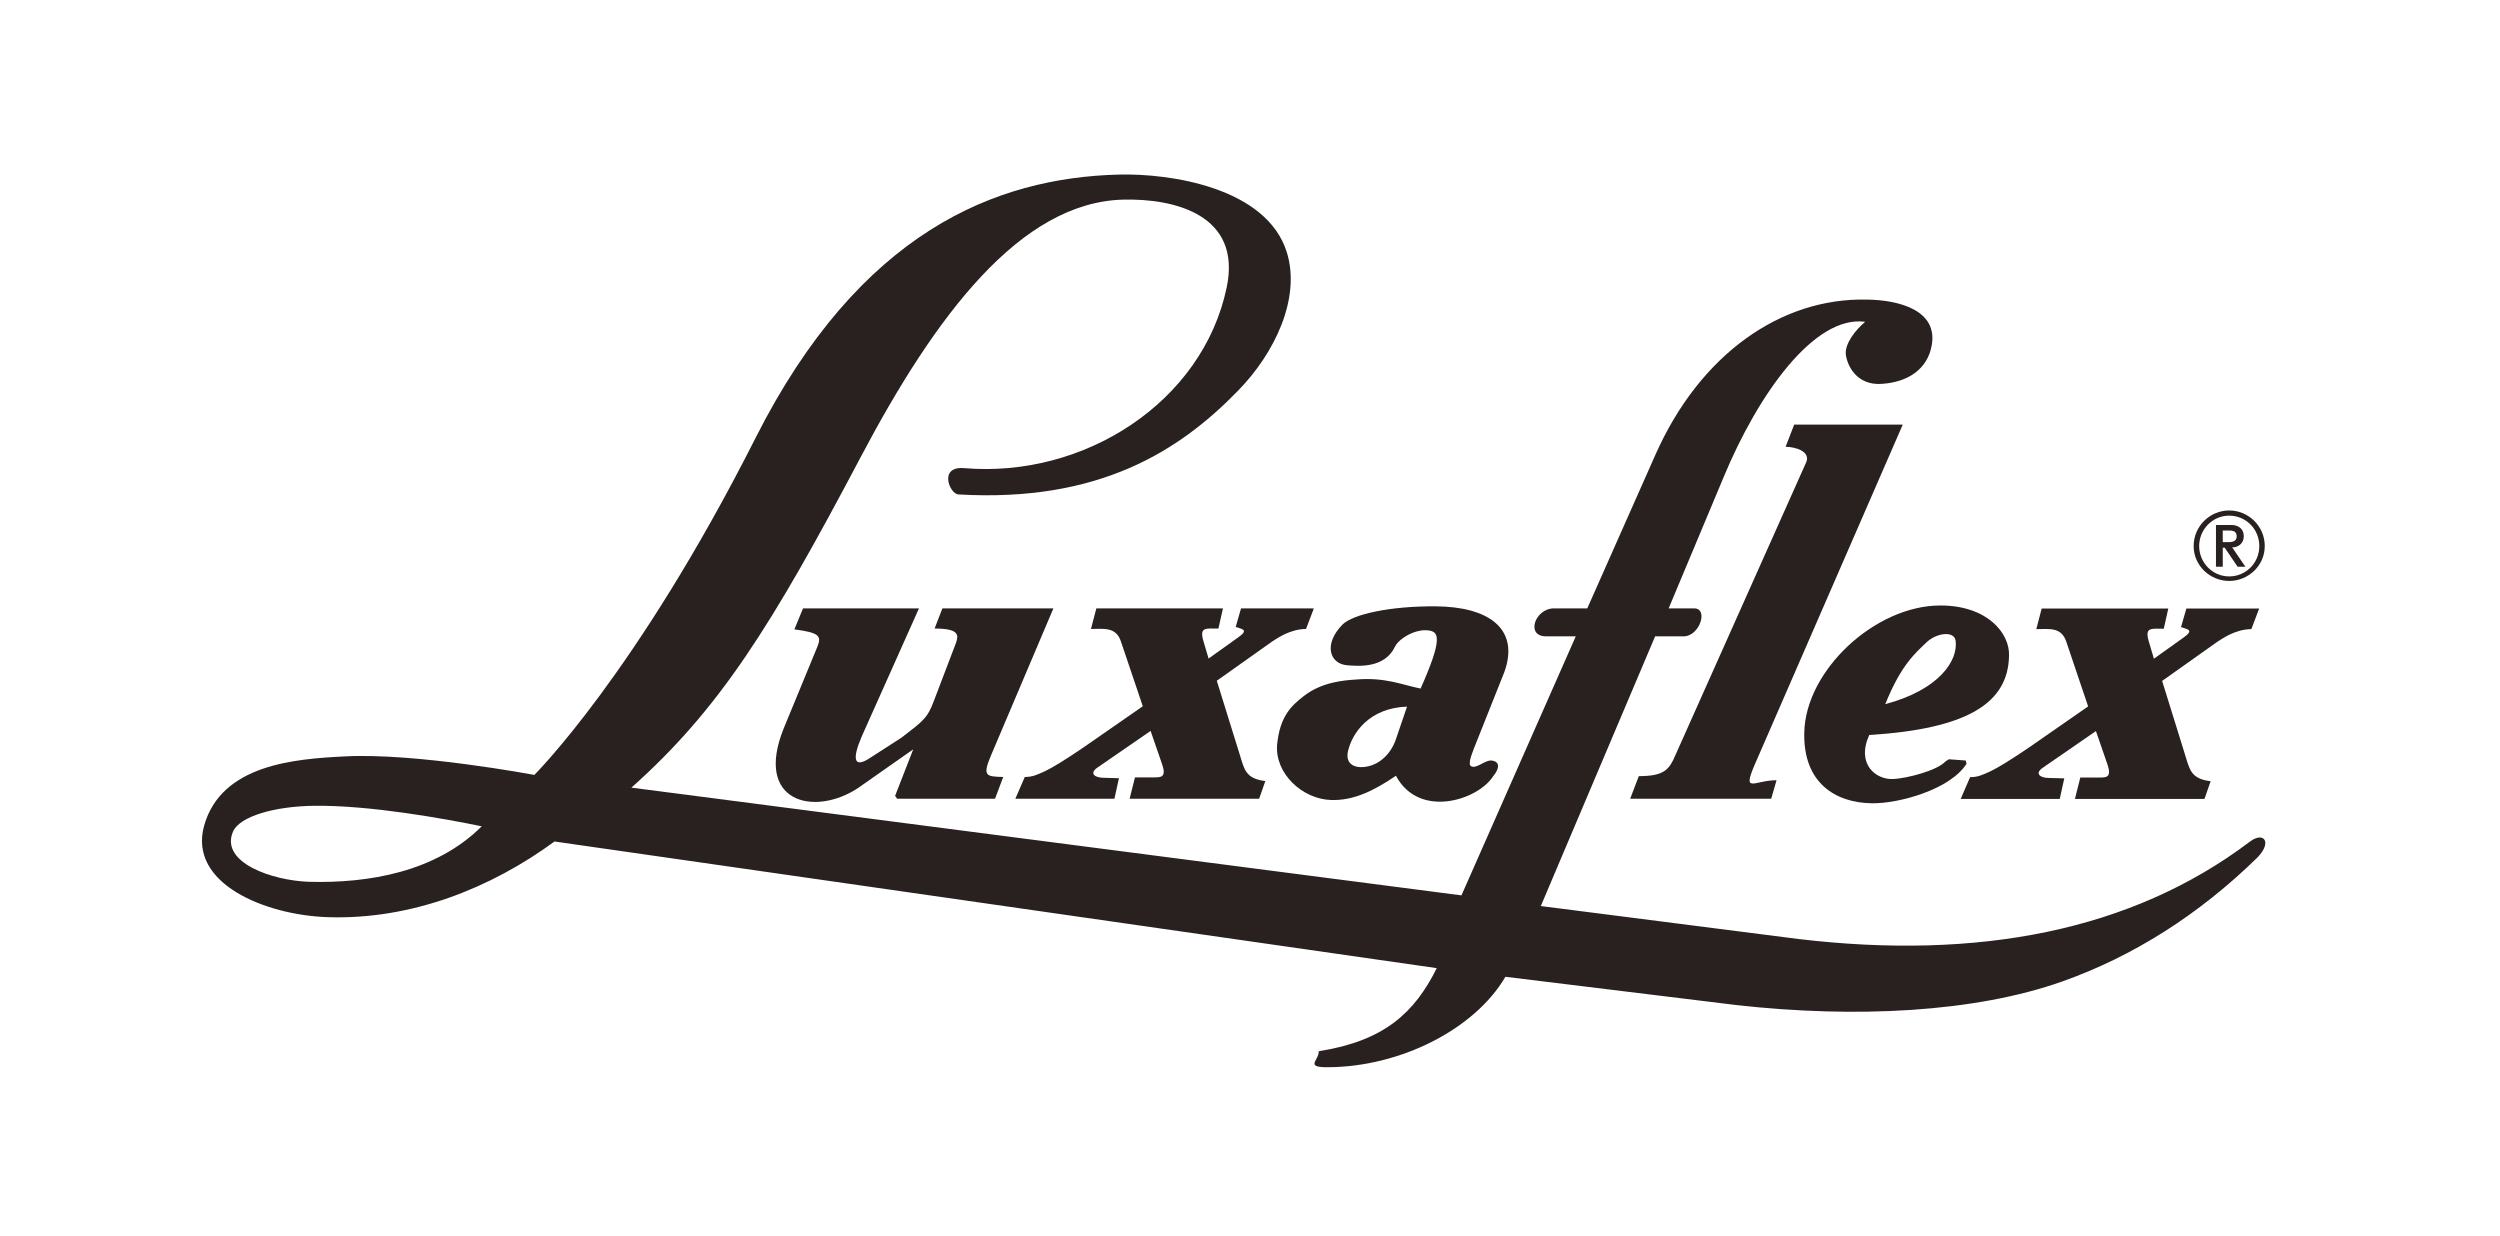 <?xml version="1.0" encoding="iso-8859-1"?>
<!-- Generator: Adobe Illustrator 22.1.0, SVG Export Plug-In . SVG Version: 6.00 Build 0)  -->
<svg version="1.1" id="Layer_1" xmlns="http://www.w3.org/2000/svg" xmlns:xlink="http://www.w3.org/1999/xlink" x="0px" y="0px"
	 width="75.167px" height="37.167px" viewBox="0 0 75.167 37.167" enable-background="new 0 0 75.167 37.167" xml:space="preserve">
<g>
	<path fill="#28211F" d="M38.399,22.384c0.086-0.865,0.445-1.174,0.79-1.446c0.545-0.433,1.212-0.482,1.583-0.507
		c0.878-0.074,1.385,0.161,1.941,0.272c0.667-1.496,0.541-1.693,0.271-1.743c-0.413-0.076-0.927,0.243-1.039,0.48
		c-0.313,0.661-1.1,0.588-1.433,0.563c-0.533-0.037-0.73-0.631-0.148-1.224c0.308-0.309,1.434-0.561,2.818-0.548
		c1.545,0.012,2.518,0.653,2.053,1.965l-0.916,2.3c-0.061,0.172-0.197,0.482-0.086,0.543c0.161,0.087,0.42-0.197,0.619-0.172
		c0.271,0.037,0.222,0.259,0.036,0.482c-0.469,0.716-2.225,1.273-2.917-0.025c-0.667,0.457-1.286,0.754-1.953,0.729
		C39.165,24.028,38.325,23.262,38.399,22.384 M40.525,22.607c-0.075,0.396,0.247,0.519,0.618,0.432
		c0.297-0.061,0.679-0.334,0.841-0.853l0.321-0.94C41.168,21.285,40.649,22.038,40.525,22.607"/>
	<path fill="#28211F" d="M37.265,22.656c0.148,0.47,0.173,0.754,0.779,0.828l-0.186,0.532h-3.894l0.161-0.643h0.581
		c0.198,0,0.371,0,0.235-0.395l-0.346-1.002L33,23.076c-0.272,0.186-0.062,0.309,0.173,0.309l0.47,0.013l-0.136,0.618h-2.979
		l0.284-0.655c0.235,0,0.358-0.062,0.606-0.173c0.21-0.099,0.581-0.322,1.161-0.717l1.781-1.237l-0.655-1.94
		c-0.148-0.457-0.52-0.383-0.903-0.383l0.161-0.619h3.807l-0.136,0.606c-0.383,0-0.568-0.049-0.457,0.358l0.161,0.544l0.865-0.618
		c0.359-0.247,0.161-0.259-0.05-0.333l0.161-0.557h2.189l-0.235,0.619c-0.482,0-0.891,0.296-1.027,0.383l-1.656,1.174L37.265,22.656
		z"/>
	<path fill="#28211F" d="M23.563,21.902l1.014-2.46c0.135-0.334,0.037-0.42-0.692-0.519l0.259-0.63h3.486l-1.718,3.844
		c-0.309,0.716-0.234,0.985,0.285,0.627l0.909-0.586c0.651-0.502,0.784-0.585,0.982-1.129l0.655-1.718
		c0.074-0.223,0.123-0.433-0.643-0.433l0.235-0.605h3.337l-1.878,4.425c-0.26,0.618-0.149,0.631,0.37,0.643l-0.247,0.655h-2.942
		l-0.062-0.087l0.545-1.399l-1.656,1.161C24.485,24.565,22.666,24.128,23.563,21.902"/>
	<path fill="#28211F" d="M50.374,22.705l3.931-8.802c0.148-0.333-0.334-0.469-0.618-0.469l0.259-0.668h3.264L52.759,22.99
		c-0.382,0.889-0.012,0.469,0.656,0.469l-0.161,0.557h-4.24l0.26-0.68C50.04,23.336,50.188,23.138,50.374,22.705"/>
	<path fill="#28211F" d="M56.202,22.099c-0.4,0.888,0.211,1.36,0.742,1.323c0.396-0.025,1.293-0.247,1.554-0.531l0.098-0.062
		l0.507,0.037l0.024,0.099c-0.495,0.779-2.047,1.199-2.839,1.187c-1.111-0.013-2.076-0.619-2.039-2.127
		c0.037-1.866,2.126-3.82,4.092-3.82c1.421,0,2.089,0.841,2.064,1.509C60.381,21.135,59.169,21.914,56.202,22.099 M56.684,21.172
		c1.619-0.432,2.2-1.31,2.114-1.916c-0.05-0.284-0.543-0.235-0.852,0.037C57.587,19.64,57.167,19.974,56.684,21.172"/>
	<path fill="#28211F" d="M65.956,16.418c0,0.592,0.496,1.049,1.069,1.049c0.574,0,1.069-0.457,1.069-1.049
		c0-0.603-0.495-1.07-1.069-1.07C66.452,15.348,65.956,15.815,65.956,16.418 M66.122,16.418c0-0.496,0.398-0.914,0.903-0.914
		c0.496,0,0.905,0.398,0.905,0.914c0,0.515-0.409,0.913-0.905,0.913C66.52,17.331,66.122,16.914,66.122,16.418 M66.627,17.04h0.204
		v-0.574h0.058l0.389,0.574h0.234l-0.399-0.584h0.029c0.136,0,0.321-0.106,0.321-0.33c0-0.302-0.272-0.34-0.35-0.34h-0.486V17.04z
		 M66.831,15.951h0.204c0.175,0,0.214,0.077,0.214,0.175c0,0.078-0.029,0.175-0.243,0.175h-0.175V15.951z"/>
	<path fill="#28211F" d="M65.688,22.661c0.148,0.47,0.173,0.754,0.779,0.828l-0.186,0.532h-3.894l0.161-0.643h0.581
		c0.198,0,0.371,0,0.235-0.395l-0.346-1.002l-1.595,1.1c-0.272,0.186-0.062,0.309,0.174,0.309l0.469,0.013l-0.136,0.618h-2.979
		l0.284-0.655c0.235,0,0.358-0.062,0.606-0.173c0.21-0.099,0.581-0.322,1.162-0.717l1.78-1.237l-0.655-1.941
		c-0.149-0.457-0.52-0.382-0.903-0.382l0.161-0.619h3.807l-0.135,0.606c-0.383,0-0.569-0.049-0.458,0.358l0.161,0.544l0.866-0.618
		c0.358-0.247,0.16-0.259-0.051-0.333l0.161-0.557h2.188l-0.234,0.619c-0.483,0-0.89,0.296-1.026,0.382l-1.657,1.175L65.688,22.661z
		"/>
	<path fill="#28211F" d="M33.778,6.002c1.538-0.037,3.558,0.458,3.106,2.633c-0.719,3.462-4.3,5.749-7.897,5.44
		c-0.778-0.062-0.433,0.779-0.173,0.791c4.228,0.247,6.651-1.31,8.406-3.115c1.125-1.149,1.892-2.801,1.472-4.161
		c-0.605-1.953-3.511-2.382-5.057-2.341c-3.688,0.097-7.778,1.706-10.917,7.916c-3.578,7.082-6.652,10.134-6.652,10.134
		s-3.56-0.668-5.686-0.557c-1.533,0.075-3.721,0.248-4.241,2.077c-0.494,1.756,1.855,2.695,3.709,2.757
		c2.522,0.086,4.92-0.878,6.824-2.275l26.527,3.808c-0.667,1.335-1.569,2.188-3.547,2.497c0,0.284-0.419,0.482,0.249,0.482
		c2.188,0,4.436-1.137,5.362-2.719l6.961,0.852c3.547,0.396,7.14,0.226,9.786-0.713c2.126-0.755,4.104-2.003,5.872-3.734
		c0.445-0.469,0.173-0.778-0.235-0.469c-3.56,2.695-8.192,3.569-13.582,2.927l-7.738-0.99l3.437-8.109h0.878
		c0.469-0.025,0.728-0.841,0.296-0.841h-0.767l1.657-3.956c1.027-2.472,2.72-4.87,4.253-4.66c-0.285,0.234-0.631,0.667-0.581,1.001
		c0.049,0.334,0.334,0.915,1.075,0.865c0.779-0.049,1.384-0.433,1.508-1.174c0.173-1.026-0.951-1.347-1.953-1.36
		c-2.572-0.061-5.019,1.632-6.366,4.685l-2.04,4.599h-1.002c-0.568,0-0.865,0.841-0.235,0.841h0.891l-3.437,7.788l-24.957-3.239
		c2.653-2.364,4.218-4.868,6.888-9.928C28.123,9.488,30.683,6.076,33.778,6.002 M9.292,26.513c-1.112-0.037-2.683-0.581-2.287-1.508
		c0.198-0.458,1.248-0.767,2.472-0.778c1.669-0.014,3.857,0.382,5.007,0.617C13.111,26.216,11.085,26.562,9.292,26.513"/>
</g>
</svg>
